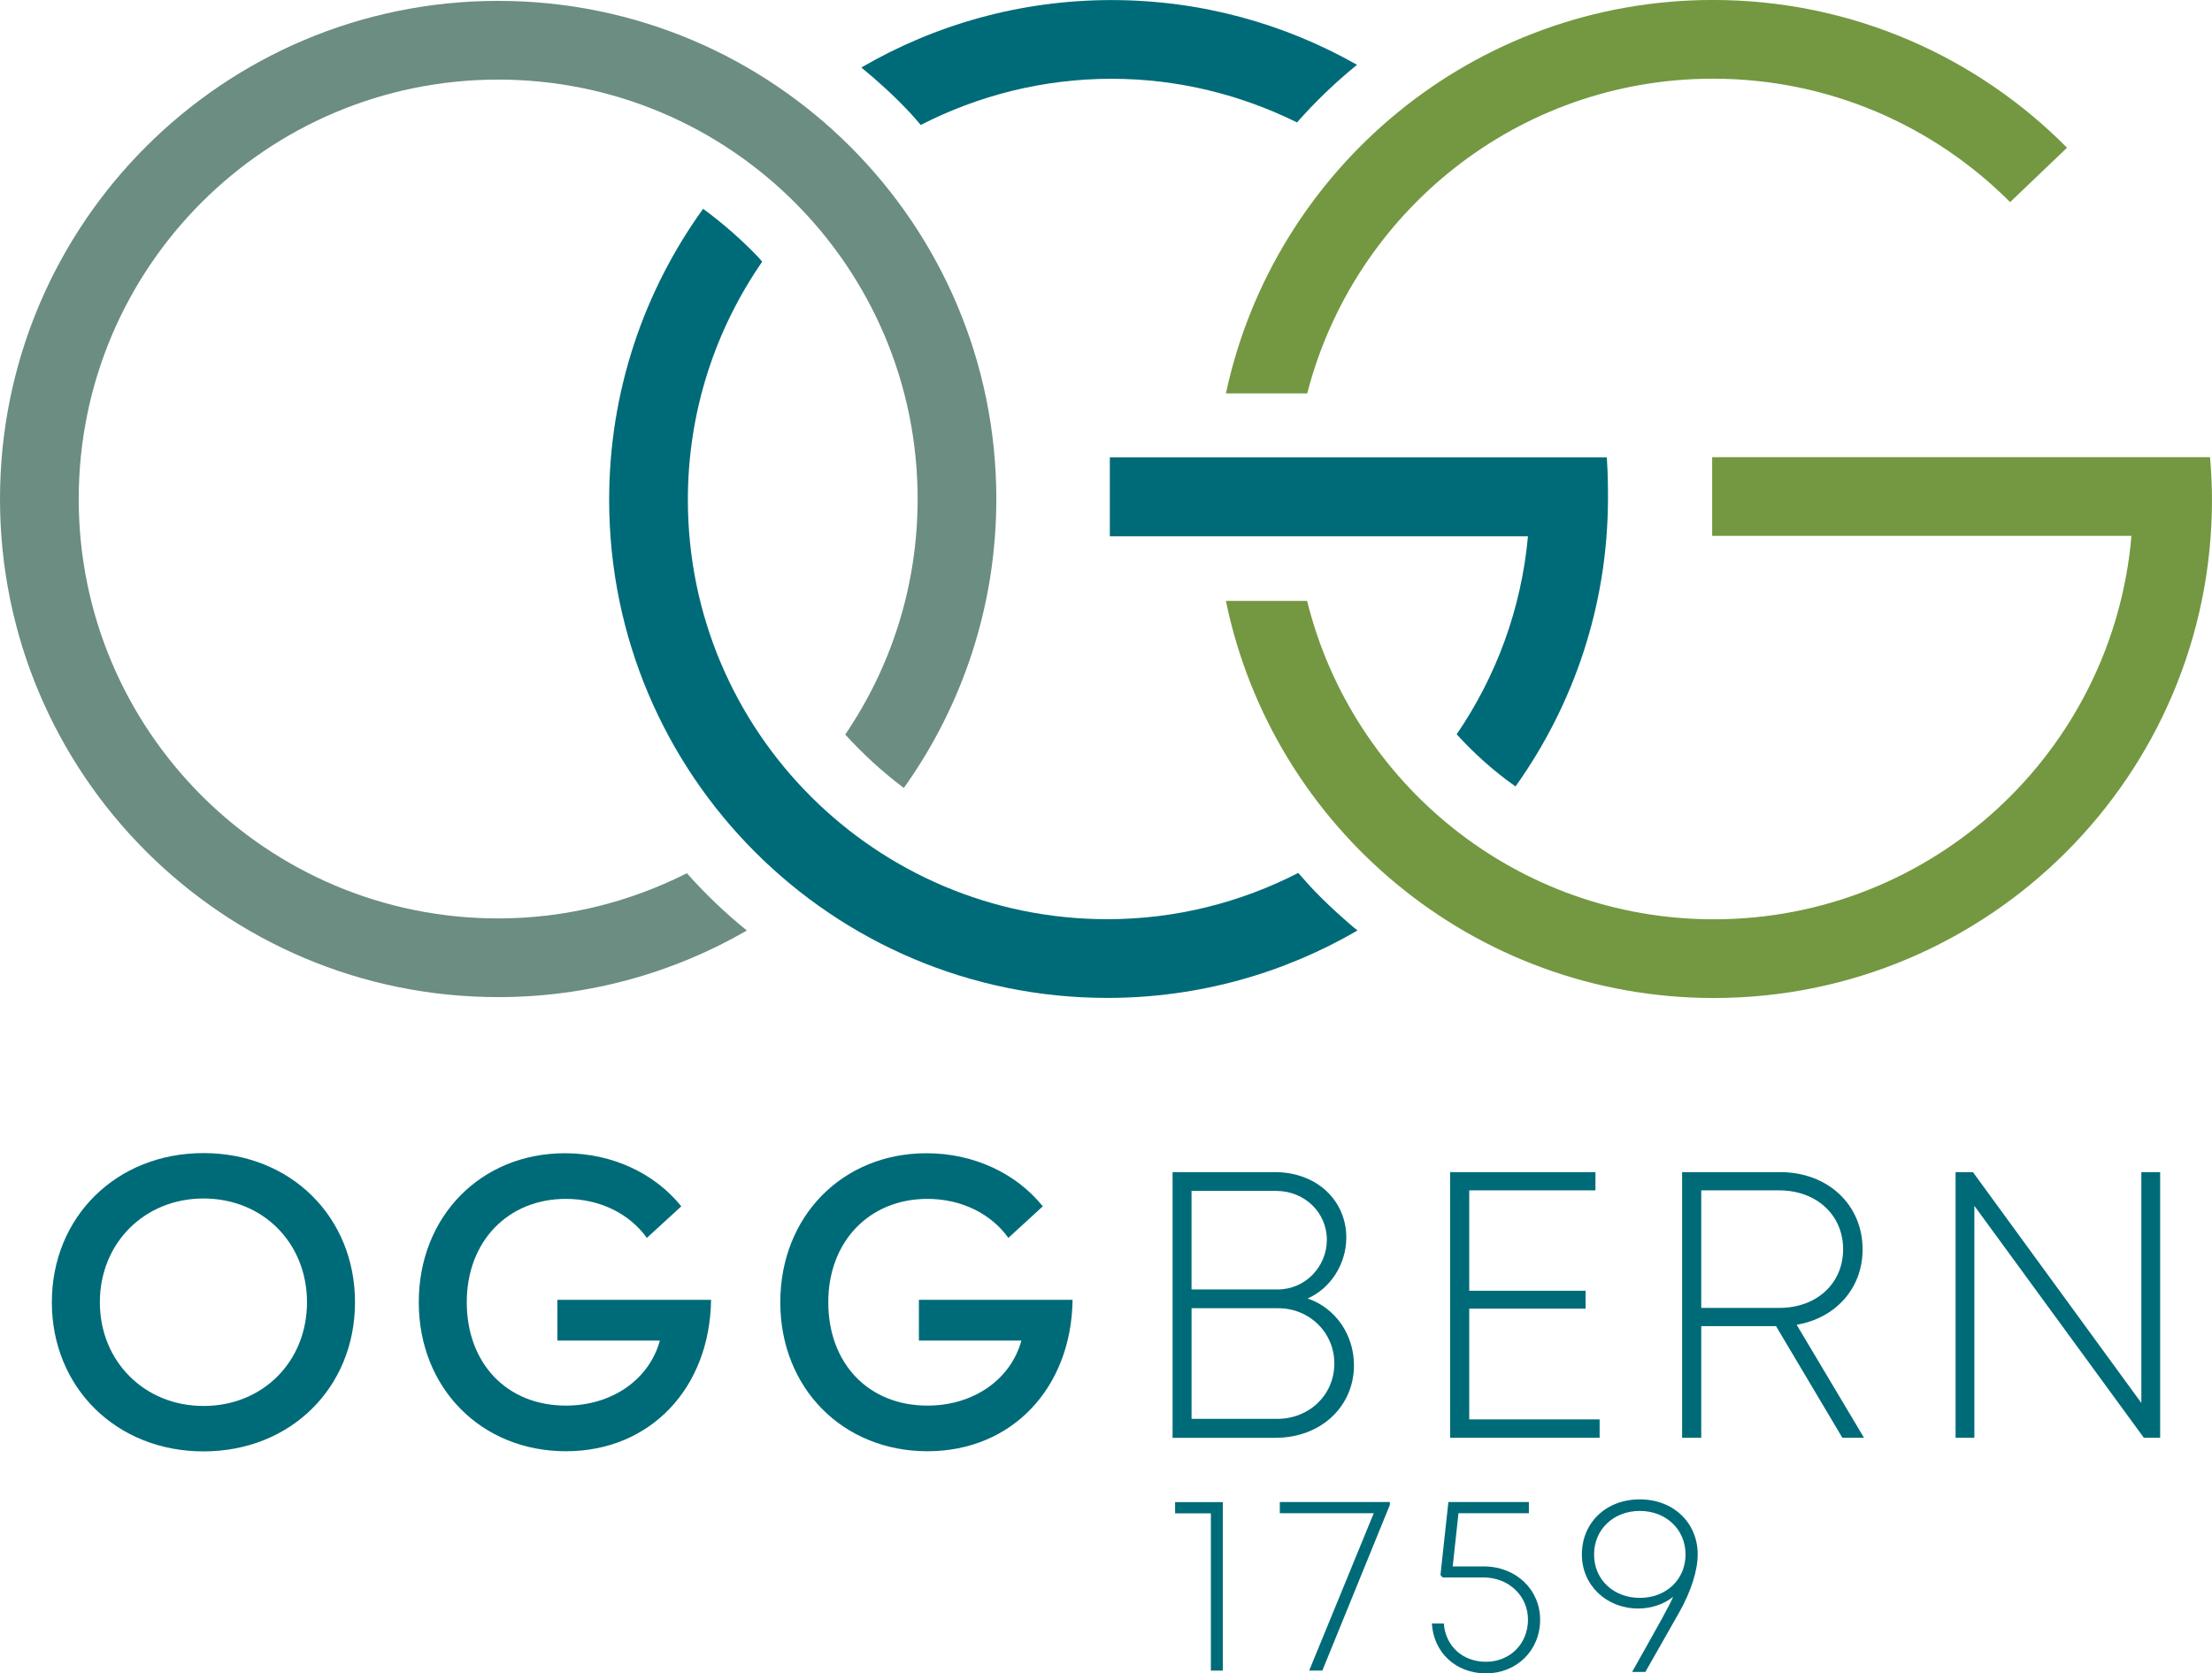 <?xml version="1.0" encoding="utf-8"?>
<!-- Generator: Adobe Illustrator 23.0.5, SVG Export Plug-In . SVG Version: 6.00 Build 0)  -->
<svg version="1.1" baseProfile="basic" id="Ebene_1"
	 xmlns="http://www.w3.org/2000/svg" xmlns:xlink="http://www.w3.org/1999/xlink" x="0px" y="0px"
	 viewBox="0 0 90.709 68.627" xml:space="preserve">
<style type="text/css">
	.st0{fill:#006B78;}
	.st1{fill:#6C8D81;}
	.st2{fill:#739841;}
</style>
<g>
	<path class="st0" d="M37.995,47.296c-3.456,0-5.997,2.597-5.997,6.11
		c0,3.525,2.566,6.112,6.035,6.112c3.463,0,5.903-2.594,5.951-6.209l-6.302-0
		v1.671h4.203c-0.44,1.603-1.97,2.666-3.852,2.666
		c-2.429,0-4.067-1.737-4.067-4.24c0-2.49,1.683-4.238,4.067-4.238
		c1.392,0,2.611,0.609,3.318,1.6l1.412-1.295
		C41.683,48.132,39.948,47.296,37.995,47.296z"/>
	<path class="st0" d="M8.347,59.524c-3.581,0-6.221-2.625-6.221-6.117
		c0-3.492,2.64-6.117,6.221-6.117c3.576,0,6.211,2.621,6.211,6.117
		c0,3.496-2.635,6.117-6.211,6.117V59.524z M12.589,53.407
		c0-2.434-1.811-4.255-4.242-4.255c-2.432,0-4.252,1.838-4.252,4.255
		c0,2.417,1.821,4.254,4.252,4.254C10.778,57.661,12.589,55.84,12.589,53.407z"/>
	<path class="st0" d="M55.523,55.996c0,1.655-1.322,2.971-3.224,2.971h-4.214V48.07h4.185
		c1.74,0,2.939,1.174,2.939,2.685c0,1.084-0.649,2.09-1.589,2.498
		C54.746,53.63,55.523,54.718,55.523,55.996z M48.862,48.841v4.042h3.529
		c1.143,0,2.02-0.944,2.02-2.033c0-1.13-0.917-2.009-2.078-2.009L48.862,48.841z
		 M52.369,58.19c1.327,0,2.349-0.984,2.349-2.273c0-1.265-1.013-2.265-2.307-2.265
		h-3.548v4.538h3.506V58.19z"/>
	<path class="st0" d="M65.597,58.211v0.755h-6.131V48.07h5.96v0.748h-5.176v4.118h4.771
		v0.734h-4.771v4.541H65.597z"/>
	<path class="st0" d="M72.831,54.387h-3.067v4.579h-0.785V48.07h4.014
		c1.954,0,3.388,1.326,3.388,3.17c0,1.601-1.108,2.819-2.704,3.09l2.762,4.636
		H75.552L72.831,54.387z M69.764,53.639h3.193c1.552,0,2.625-1.01,2.625-2.406
		c0-1.397-1.082-2.414-2.625-2.414h-3.193V53.639z"/>
	<path class="st0" d="M88.583,48.07v10.896h-0.668l-6.951-9.513v9.513h-0.77V48.07
		h0.711l6.907,9.468v-9.468H88.583z"/>
	<path class="st0" d="M23.17,47.296c-3.456,0-5.997,2.597-5.997,6.11
		c0,3.525,2.566,6.112,6.035,6.112c3.463,0,5.903-2.594,5.951-6.209l-6.302-0
		v1.671h4.203c-0.44,1.603-1.97,2.666-3.852,2.666
		c-2.429,0-4.067-1.737-4.067-4.24c0-2.49,1.683-4.238,4.067-4.238
		c1.392,0,2.611,0.609,3.318,1.6l1.412-1.295
		C26.859,48.132,25.124,47.296,23.17,47.296z"/>
	<path class="st1" d="M28.167,35.812c-2.328,1.176-4.951,1.854-7.738,1.854
		c-9.5,0-17.201-7.701-17.201-17.201c0-9.5,7.701-17.201,17.201-17.201
		c9.5,0,17.201,7.701,17.201,17.201c0,3.581-1.096,6.905-2.969,9.659
		c0.73,0.804,1.534,1.537,2.403,2.191c2.385-3.343,3.793-7.431,3.793-11.85
		c0-11.283-9.146-20.429-20.429-20.429C9.146,0.035,0,9.182,0,20.464
		c0,11.283,9.146,20.429,20.429,20.429c3.716,0,7.197-0.997,10.199-2.731
		C29.743,37.448,28.921,36.662,28.167,35.812z"/>
	<path class="st0" d="M37.335,4.641c0.146,0.157,0.281,0.323,0.422,0.484
		C40.106,3.923,42.761,3.231,45.581,3.231c2.734,0,5.31,0.655,7.606,1.79
		c0.754-0.854,1.576-1.645,2.462-2.363c-2.972-1.687-6.406-2.655-10.068-2.655
		c-3.74,0-7.243,1.01-10.259,2.765c0.693,0.571,1.358,1.174,1.97,1.83
		C37.307,4.612,37.321,4.626,37.335,4.641z"/>
	<path class="st0" d="M45.512,18.758v3.236h17.147c-0.274,2.994-1.314,5.767-2.924,8.119
		c0.722,0.798,1.529,1.517,2.411,2.139l0.005-0.004
		c2.382-3.342,3.789-7.425,3.789-11.833c0,0,0.007-0.881-0.047-1.657H45.512z"/>
	<path class="st0" d="M28.833,8.563c-2.422,3.358-3.853,7.478-3.853,11.934
		c0,11.283,9.146,20.429,20.429,20.429c3.741,0,7.243-1.01,10.259-2.765
		c-0.044-0.036-0.089-0.071-0.132-0.107c-0.141-0.117-0.277-0.239-0.415-0.359
		c-0.415-0.364-0.814-0.745-1.2-1.14c-0.189-0.194-0.55-0.604-0.682-0.755
		c-2.35,1.205-5.007,1.898-7.83,1.898c-9.5,0-17.201-7.701-17.201-17.201
		c0-3.628,1.13-6.99,3.048-9.764c-0.053-0.057-0.1-0.121-0.154-0.178
		C30.408,9.825,29.645,9.162,28.833,8.563z"/>
	<path class="st2" d="M70.245,3.227c4.761,0,9.07,1.936,12.185,5.062l2.334-2.23
		c-3.703-3.741-8.839-6.06-14.519-6.06c-9.809,0-18.001,6.915-19.973,16.136
		h3.334C55.515,8.716,62.23,3.227,70.245,3.227z"/>
	<path class="st2" d="M70.212,18.749v3.228h17.194c-0.75,8.807-8.125,15.725-17.127,15.725
		c-8.069,0-14.822-5.564-16.678-13.059h-3.33
		c1.915,9.297,10.145,16.287,20.008,16.287c11.283,0,20.429-9.146,20.429-20.429
		c0-0.591-0.031-1.174-0.08-1.752H70.212z"/>
	<path class="st0" d="M50.145,61.604v6.91h-0.49v-6.449h-1.467v-0.461H50.145z"/>
	<path class="st0" d="M56.994,61.599v0.122l-2.768,6.793h-0.54l2.648-6.454h-3.852v-0.461
		H56.994z"/>
	<path class="st0" d="M63.157,66.424c0,1.281-0.98,2.204-2.222,2.204
		c-1.237,0-2.148-0.859-2.217-2.044h0.49c0.07,0.926,0.77,1.568,1.728,1.568
		c0.985,0,1.723-0.738,1.723-1.728c0-0.978-0.79-1.731-1.832-1.731h-1.666
		l-0.091-0.101l0.325-2.993h3.301v0.461h-2.887l-0.237,2.181h1.268
		C62.181,64.241,63.157,65.206,63.157,66.424z"/>
	<path class="st0" d="M69.619,63.753c0,0.643-0.267,1.502-0.754,2.365l-1.393,2.452h-0.544
		c1.21-2.153,1.476-2.62,1.684-3.081c-0.384,0.303-0.892,0.479-1.428,0.479
		c-1.314,0-2.315-0.958-2.315-2.214c0-1.315,1-2.263,2.373-2.263
		C68.618,61.49,69.619,62.445,69.619,63.753z M67.247,65.531
		c1.078,0,1.873-0.752,1.873-1.778c0-1.024-0.795-1.787-1.873-1.787
		s-1.878,0.757-1.878,1.787C65.369,64.784,66.169,65.531,67.247,65.531z"/>
</g>
</svg>
